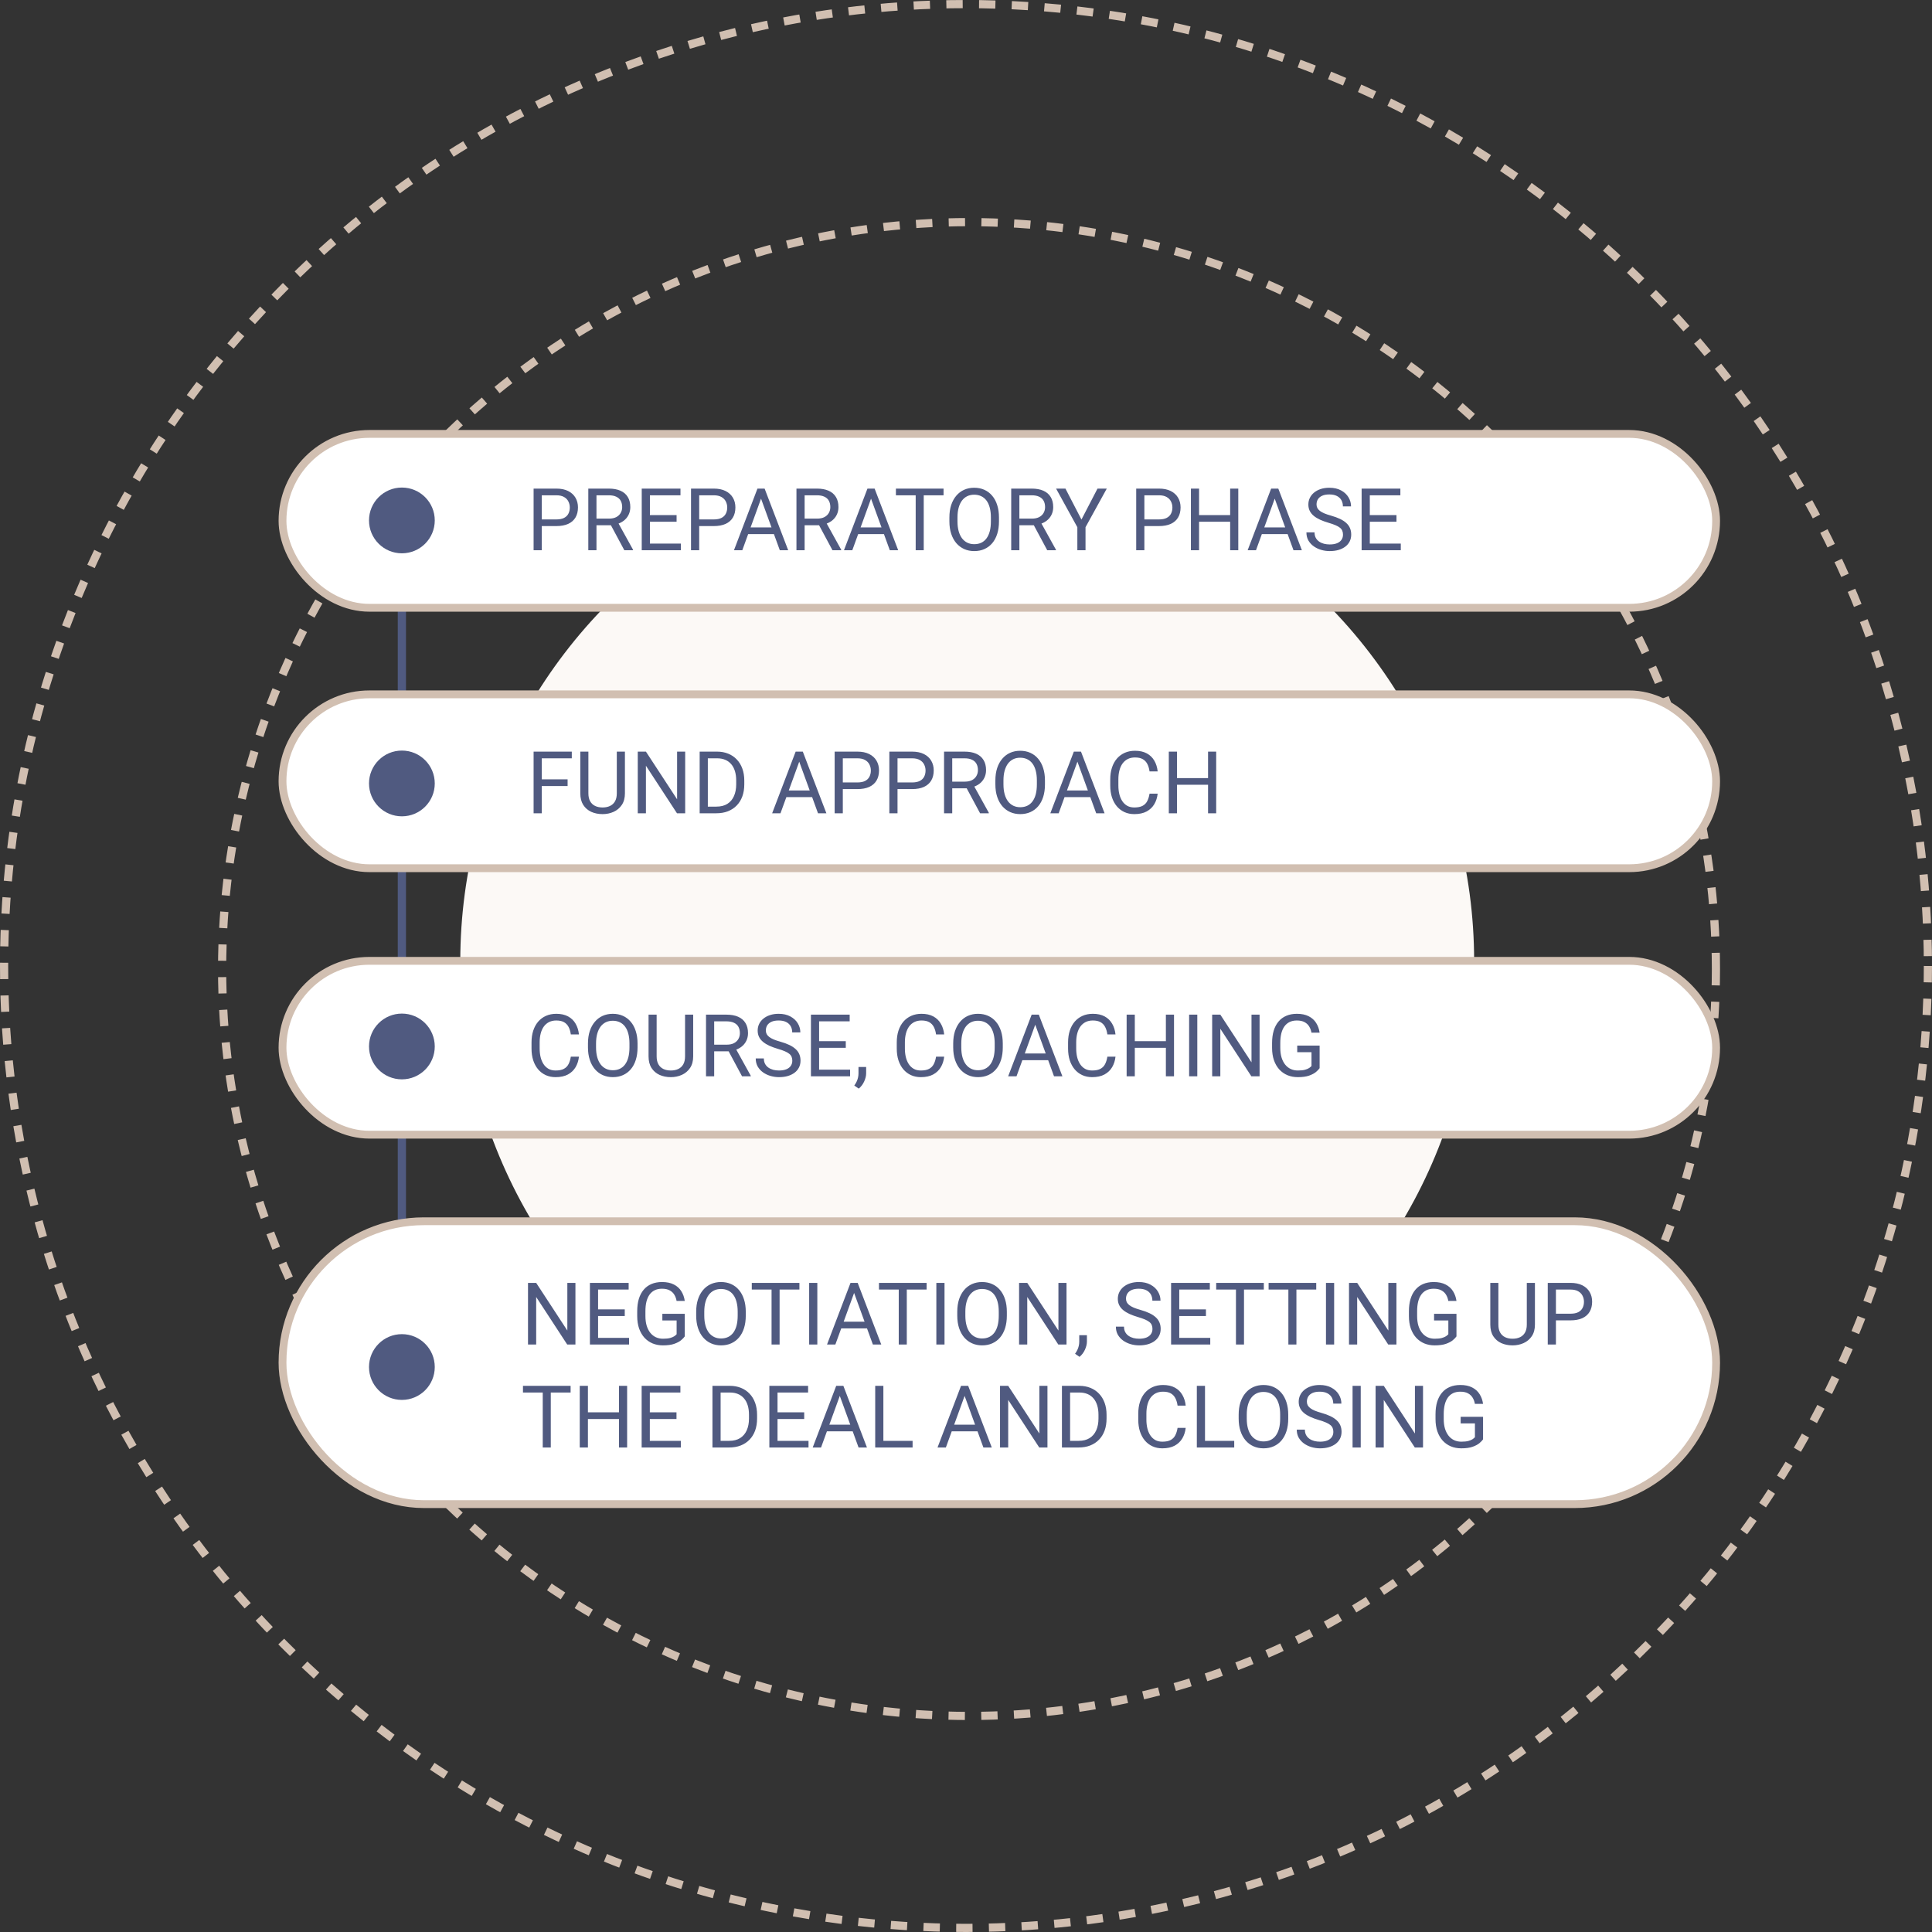 <?xml version="1.0" encoding="UTF-8"?>
<svg xmlns="http://www.w3.org/2000/svg" width="319" height="319" viewBox="0 0 319 319" fill="none">
  <rect x="0" y="0" width="319" height="319" fill="#333333" stroke="none"/>
  <circle cx="159.7" cy="158.7" r="83.7" fill="#FCF9F6"></circle>
  <circle cx="160" cy="160" r="123.325" stroke="#D1BFB1" stroke-width="1.35" stroke-dasharray="2.7 2.7"></circle>
  <circle cx="159.5" cy="159.5" r="158.825" stroke="#D1BFB1" stroke-width="1.35" stroke-dasharray="2.7 2.7"></circle>
  <path d="M66.357 78.465L66.357 233.858" stroke="#505A80" stroke-width="1.357"></path>
  <rect x="46.646" y="71.646" width="236.708" height="28.708" rx="14.354" fill="white" stroke="#D1BFB1" stroke-width="1.292"></rect>
  <path d="M91.859 86.862H89.139V85.764H91.859C92.385 85.764 92.812 85.68 93.138 85.512C93.465 85.344 93.702 85.112 93.851 84.813C94.005 84.515 94.082 84.175 94.082 83.793C94.082 83.443 94.005 83.114 93.851 82.807C93.702 82.499 93.465 82.252 93.138 82.066C92.812 81.875 92.385 81.779 91.859 81.779H89.454V90.853H88.105V80.674H91.859C92.628 80.674 93.278 80.807 93.809 81.073C94.341 81.339 94.744 81.707 95.019 82.177C95.294 82.644 95.431 83.177 95.431 83.778C95.431 84.431 95.294 84.988 95.019 85.449C94.744 85.911 94.341 86.263 93.809 86.505C93.278 86.743 92.628 86.862 91.859 86.862ZM97.137 80.674H100.507C101.271 80.674 101.917 80.791 102.443 81.024C102.975 81.257 103.378 81.602 103.653 82.059C103.933 82.511 104.072 83.068 104.072 83.73C104.072 84.196 103.977 84.622 103.786 85.009C103.599 85.391 103.329 85.717 102.975 85.988C102.625 86.253 102.206 86.451 101.716 86.582L101.339 86.729H98.172L98.158 85.631H100.549C101.034 85.631 101.437 85.547 101.758 85.379C102.08 85.207 102.322 84.976 102.485 84.687C102.649 84.398 102.73 84.079 102.73 83.73C102.73 83.338 102.653 82.996 102.499 82.702C102.346 82.408 102.103 82.182 101.772 82.024C101.446 81.861 101.024 81.779 100.507 81.779H98.486V90.853H97.137V80.674ZM103.087 90.853L100.612 86.239L102.017 86.232L104.527 90.77V90.853H103.087ZM112.427 89.756V90.853H107.037V89.756H112.427ZM107.309 80.674V90.853H105.96V80.674H107.309ZM111.714 85.051V86.148H107.037V85.051H111.714ZM112.357 80.674V81.779H107.037V80.674H112.357ZM117.852 86.862H115.132V85.764H117.852C118.379 85.764 118.805 85.68 119.131 85.512C119.458 85.344 119.695 85.112 119.844 84.813C119.998 84.515 120.075 84.175 120.075 83.793C120.075 83.443 119.998 83.114 119.844 82.807C119.695 82.499 119.458 82.252 119.131 82.066C118.805 81.875 118.379 81.779 117.852 81.779H115.447V90.853H114.098V80.674H117.852C118.621 80.674 119.271 80.807 119.802 81.073C120.334 81.339 120.737 81.707 121.012 82.177C121.287 82.644 121.424 83.177 121.424 83.778C121.424 84.431 121.287 84.988 121.012 85.449C120.737 85.911 120.334 86.263 119.802 86.505C119.271 86.743 118.621 86.862 117.852 86.862ZM125.934 81.576L122.564 90.853H121.187L125.067 80.674H125.955L125.934 81.576ZM128.758 90.853L125.381 81.576L125.36 80.674H126.248L130.142 90.853H128.758ZM128.583 87.085V88.19H122.865V87.085H128.583ZM131.506 80.674H134.875C135.64 80.674 136.285 80.791 136.812 81.024C137.343 81.257 137.746 81.602 138.021 82.059C138.301 82.511 138.441 83.068 138.441 83.73C138.441 84.196 138.345 84.622 138.154 85.009C137.968 85.391 137.697 85.717 137.343 85.988C136.994 86.253 136.574 86.451 136.085 86.582L135.707 86.729H132.54L132.526 85.631H134.917C135.402 85.631 135.805 85.547 136.127 85.379C136.448 85.207 136.691 84.976 136.854 84.687C137.017 84.398 137.099 84.079 137.099 83.73C137.099 83.338 137.022 82.996 136.868 82.702C136.714 82.408 136.472 82.182 136.141 82.024C135.814 81.861 135.393 81.779 134.875 81.779H132.855V90.853H131.506V80.674ZM137.455 90.853L134.98 86.239L136.385 86.232L138.895 90.77V90.853H137.455ZM144.097 81.576L140.727 90.853H139.35L143.23 80.674H144.118L144.097 81.576ZM146.921 90.853L143.544 81.576L143.523 80.674H144.411L148.305 90.853H146.921ZM146.746 87.085V88.19H141.028V87.085H146.746ZM152.521 80.674V90.853H151.193V80.674H152.521ZM155.793 80.674V81.779H147.928V80.674H155.793ZM164.944 85.442V86.086C164.944 86.85 164.849 87.535 164.658 88.141C164.467 88.747 164.192 89.262 163.833 89.686C163.474 90.11 163.043 90.434 162.539 90.658C162.041 90.882 161.481 90.993 160.861 90.993C160.26 90.993 159.708 90.882 159.205 90.658C158.706 90.434 158.272 90.11 157.904 89.686C157.541 89.262 157.259 88.747 157.058 88.141C156.858 87.535 156.758 86.85 156.758 86.086V85.442C156.758 84.678 156.855 83.995 157.051 83.394C157.252 82.788 157.534 82.273 157.897 81.849C158.261 81.42 158.692 81.094 159.191 80.87C159.694 80.646 160.246 80.535 160.847 80.535C161.467 80.535 162.027 80.646 162.525 80.87C163.029 81.094 163.46 81.42 163.819 81.849C164.182 82.273 164.46 82.788 164.651 83.394C164.846 83.995 164.944 84.678 164.944 85.442ZM163.609 86.086V85.428C163.609 84.823 163.546 84.287 163.42 83.82C163.299 83.354 163.12 82.963 162.882 82.646C162.644 82.329 162.353 82.089 162.008 81.926C161.668 81.763 161.281 81.681 160.847 81.681C160.428 81.681 160.048 81.763 159.708 81.926C159.372 82.089 159.083 82.329 158.841 82.646C158.603 82.963 158.419 83.354 158.289 83.82C158.158 84.287 158.093 84.823 158.093 85.428V86.086C158.093 86.696 158.158 87.237 158.289 87.707C158.419 88.174 158.606 88.567 158.848 88.889C159.095 89.206 159.386 89.446 159.722 89.609C160.062 89.772 160.442 89.854 160.861 89.854C161.3 89.854 161.689 89.772 162.029 89.609C162.369 89.446 162.656 89.206 162.889 88.889C163.127 88.567 163.306 88.174 163.427 87.707C163.548 87.237 163.609 86.696 163.609 86.086ZM166.965 80.674H170.334C171.099 80.674 171.744 80.791 172.271 81.024C172.802 81.257 173.205 81.602 173.48 82.059C173.76 82.511 173.9 83.068 173.9 83.73C173.9 84.196 173.804 84.622 173.613 85.009C173.427 85.391 173.157 85.717 172.802 85.988C172.453 86.253 172.033 86.451 171.544 86.582L171.166 86.729H167.999L167.985 85.631H170.376C170.861 85.631 171.264 85.547 171.586 85.379C171.907 85.207 172.15 84.976 172.313 84.687C172.476 84.398 172.558 84.079 172.558 83.73C172.558 83.338 172.481 82.996 172.327 82.702C172.173 82.408 171.931 82.182 171.6 82.024C171.274 81.861 170.852 81.779 170.334 81.779H168.314V90.853H166.965V80.674ZM172.914 90.853L170.439 86.239L171.845 86.232L174.354 90.77V90.853H172.914ZM175.92 80.674L178.563 85.785L181.213 80.674H182.744L179.234 87.05V90.853H177.885V87.05L174.375 80.674H175.92ZM191.357 86.862H188.637V85.764H191.357C191.883 85.764 192.31 85.68 192.636 85.512C192.962 85.344 193.2 85.112 193.349 84.813C193.503 84.515 193.58 84.175 193.58 83.793C193.58 83.443 193.503 83.114 193.349 82.807C193.2 82.499 192.962 82.252 192.636 82.066C192.31 81.875 191.883 81.779 191.357 81.779H188.952V90.853H187.603V80.674H191.357C192.126 80.674 192.776 80.807 193.307 81.073C193.839 81.339 194.242 81.707 194.517 82.177C194.792 82.644 194.929 83.177 194.929 83.778C194.929 84.431 194.792 84.988 194.517 85.449C194.242 85.911 193.839 86.263 193.307 86.505C192.776 86.743 192.126 86.862 191.357 86.862ZM203.284 85.051V86.148H197.775V85.051H203.284ZM197.984 80.674V90.853H196.635V80.674H197.984ZM204.458 80.674V90.853H203.116V80.674H204.458ZM210.75 81.576L207.38 90.853H206.003L209.883 80.674H210.771L210.75 81.576ZM213.575 90.853L210.198 81.576L210.177 80.674H211.065L214.959 90.853H213.575ZM213.4 87.085V88.19H207.681V87.085H213.4ZM221.747 88.281C221.747 88.043 221.71 87.833 221.635 87.652C221.565 87.465 221.44 87.297 221.258 87.148C221.081 86.999 220.834 86.857 220.517 86.722C220.205 86.587 219.808 86.449 219.328 86.309C218.825 86.16 218.371 85.995 217.965 85.813C217.56 85.626 217.212 85.414 216.923 85.177C216.634 84.939 216.413 84.666 216.259 84.359C216.105 84.051 216.029 83.699 216.029 83.303C216.029 82.907 216.11 82.541 216.273 82.206C216.436 81.87 216.669 81.579 216.972 81.332C217.28 81.08 217.646 80.884 218.07 80.744C218.494 80.605 218.967 80.535 219.489 80.535C220.253 80.535 220.901 80.681 221.433 80.975C221.969 81.264 222.376 81.644 222.656 82.115C222.936 82.581 223.076 83.079 223.076 83.611H221.733C221.733 83.228 221.652 82.891 221.489 82.597C221.325 82.299 221.078 82.066 220.748 81.898C220.417 81.725 219.997 81.639 219.489 81.639C219.009 81.639 218.613 81.711 218.301 81.856C217.988 82 217.755 82.196 217.602 82.443C217.452 82.69 217.378 82.972 217.378 83.289C217.378 83.504 217.422 83.699 217.511 83.876C217.604 84.049 217.746 84.21 217.937 84.359C218.133 84.508 218.38 84.645 218.678 84.771C218.981 84.897 219.342 85.018 219.762 85.135C220.34 85.298 220.838 85.48 221.258 85.68C221.677 85.88 222.022 86.106 222.293 86.358C222.568 86.605 222.77 86.887 222.901 87.204C223.036 87.516 223.104 87.871 223.104 88.267C223.104 88.682 223.02 89.057 222.852 89.392C222.684 89.728 222.444 90.015 222.132 90.252C221.82 90.49 221.444 90.674 221.006 90.805C220.573 90.93 220.088 90.993 219.552 90.993C219.081 90.993 218.618 90.928 218.161 90.798C217.709 90.667 217.296 90.471 216.923 90.21C216.555 89.949 216.259 89.628 216.036 89.246C215.816 88.859 215.707 88.411 215.707 87.903H217.049C217.049 88.253 217.117 88.553 217.252 88.805C217.387 89.052 217.571 89.257 217.804 89.42C218.042 89.584 218.31 89.705 218.608 89.784C218.911 89.858 219.226 89.896 219.552 89.896C220.023 89.896 220.421 89.831 220.748 89.7C221.074 89.57 221.321 89.383 221.489 89.141C221.661 88.898 221.747 88.612 221.747 88.281ZM231.29 89.756V90.853H225.9V89.756H231.29ZM226.173 80.674V90.853H224.823V80.674H226.173ZM230.577 85.051V86.148H225.9V85.051H230.577ZM231.22 80.674V81.779H225.9V80.674H231.22Z" fill="#505A80"></path>
  <g clip-path="url(#clip0_222_3963)">
    <circle cx="66.357" cy="85.93" r="5.429" fill="#505A80"></circle>
  </g>
  <rect x="46.646" y="114.646" width="236.708" height="28.708" rx="14.354" fill="white" stroke="#D1BFB1" stroke-width="1.292"></rect>
  <path d="M89.454 124.103V134.282H88.105V124.103H89.454ZM93.719 128.682V129.787H89.16V128.682H93.719ZM94.411 124.103V125.208H89.16V124.103H94.411ZM101.842 124.103H103.184V130.989C103.184 131.754 103.014 132.39 102.674 132.898C102.334 133.406 101.882 133.788 101.318 134.045C100.759 134.296 100.15 134.422 99.493 134.422C98.803 134.422 98.179 134.296 97.62 134.045C97.065 133.788 96.624 133.406 96.298 132.898C95.977 132.39 95.816 131.754 95.816 130.989V124.103H97.151V130.989C97.151 131.521 97.249 131.959 97.445 132.304C97.641 132.649 97.913 132.905 98.263 133.073C98.617 133.241 99.027 133.324 99.493 133.324C99.964 133.324 100.374 133.241 100.724 133.073C101.078 132.905 101.353 132.649 101.549 132.304C101.744 131.959 101.842 131.521 101.842 130.989V124.103ZM113.133 124.103V134.282H111.777L106.652 126.431V134.282H105.303V124.103H106.652L111.798 131.975V124.103H113.133ZM118.278 134.282H116.153L116.167 133.185H118.278C119.005 133.185 119.611 133.033 120.096 132.73C120.581 132.423 120.944 131.994 121.187 131.444C121.434 130.889 121.557 130.241 121.557 129.5V128.878C121.557 128.295 121.487 127.778 121.347 127.326C121.208 126.869 121.003 126.485 120.732 126.173C120.462 125.856 120.131 125.616 119.74 125.452C119.353 125.289 118.908 125.208 118.404 125.208H116.111V124.103H118.404C119.071 124.103 119.679 124.215 120.229 124.439C120.779 124.658 121.252 124.977 121.648 125.396C122.049 125.811 122.357 126.315 122.571 126.907C122.785 127.494 122.893 128.156 122.893 128.892V129.5C122.893 130.237 122.785 130.901 122.571 131.493C122.357 132.08 122.047 132.581 121.641 132.996C121.24 133.411 120.756 133.73 120.187 133.954C119.623 134.173 118.987 134.282 118.278 134.282ZM116.873 124.103V134.282H115.524V124.103H116.873ZM132.24 125.005L128.87 134.282H127.493L131.373 124.103H132.261L132.24 125.005ZM135.064 134.282L131.687 125.005L131.666 124.103H132.554L136.448 134.282H135.064ZM134.889 130.514V131.619H129.171V130.514H134.889ZM141.566 130.29H138.846V129.193H141.566C142.093 129.193 142.519 129.109 142.845 128.941C143.171 128.773 143.409 128.54 143.558 128.242C143.712 127.944 143.789 127.603 143.789 127.221C143.789 126.872 143.712 126.543 143.558 126.235C143.409 125.928 143.171 125.681 142.845 125.494C142.519 125.303 142.093 125.208 141.566 125.208H139.161V134.282H137.812V124.103H141.566C142.335 124.103 142.985 124.236 143.516 124.502C144.048 124.767 144.451 125.135 144.726 125.606C145.001 126.072 145.138 126.606 145.138 127.207C145.138 127.86 145.001 128.417 144.726 128.878C144.451 129.339 144.048 129.691 143.516 129.934C142.985 130.171 142.335 130.29 141.566 130.29ZM150.598 130.29H147.879V129.193H150.598C151.125 129.193 151.552 129.109 151.878 128.941C152.204 128.773 152.442 128.54 152.591 128.242C152.745 127.944 152.822 127.603 152.822 127.221C152.822 126.872 152.745 126.543 152.591 126.235C152.442 125.928 152.204 125.681 151.878 125.494C151.552 125.303 151.125 125.208 150.598 125.208H148.193V134.282H146.844V124.103H150.598C151.367 124.103 152.018 124.236 152.549 124.502C153.08 124.767 153.483 125.135 153.758 125.606C154.033 126.072 154.171 126.606 154.171 127.207C154.171 127.86 154.033 128.417 153.758 128.878C153.483 129.339 153.08 129.691 152.549 129.934C152.018 130.171 151.367 130.29 150.598 130.29ZM155.877 124.103H159.246C160.011 124.103 160.656 124.22 161.183 124.453C161.714 124.686 162.117 125.031 162.392 125.487C162.672 125.939 162.812 126.496 162.812 127.158C162.812 127.624 162.716 128.051 162.525 128.438C162.339 128.82 162.069 129.146 161.714 129.416C161.365 129.682 160.945 129.88 160.456 130.011L160.078 130.157H156.911L156.897 129.06H159.288C159.773 129.06 160.176 128.976 160.498 128.808C160.819 128.636 161.062 128.405 161.225 128.116C161.388 127.827 161.47 127.508 161.47 127.158C161.47 126.767 161.393 126.424 161.239 126.131C161.085 125.837 160.843 125.611 160.512 125.452C160.186 125.289 159.764 125.208 159.246 125.208H157.226V134.282H155.877V124.103ZM161.826 134.282L159.351 129.668L160.757 129.661L163.266 134.198V134.282H161.826ZM172.537 128.871V129.514C172.537 130.279 172.441 130.964 172.25 131.57C172.059 132.176 171.784 132.691 171.425 133.115C171.066 133.539 170.635 133.863 170.132 134.086C169.633 134.31 169.074 134.422 168.454 134.422C167.853 134.422 167.3 134.31 166.797 134.086C166.298 133.863 165.865 133.539 165.497 133.115C165.133 132.691 164.851 132.176 164.651 131.57C164.45 130.964 164.35 130.279 164.35 129.514V128.871C164.35 128.107 164.448 127.424 164.644 126.823C164.844 126.217 165.126 125.702 165.49 125.278C165.853 124.849 166.284 124.523 166.783 124.299C167.286 124.075 167.839 123.963 168.44 123.963C169.06 123.963 169.619 124.075 170.118 124.299C170.621 124.523 171.052 124.849 171.411 125.278C171.775 125.702 172.052 126.217 172.243 126.823C172.439 127.424 172.537 128.107 172.537 128.871ZM171.201 129.514V128.857C171.201 128.251 171.138 127.715 171.013 127.249C170.891 126.783 170.712 126.392 170.474 126.075C170.237 125.758 169.945 125.518 169.6 125.355C169.26 125.191 168.873 125.11 168.44 125.11C168.02 125.11 167.64 125.191 167.3 125.355C166.965 125.518 166.676 125.758 166.433 126.075C166.196 126.392 166.012 126.783 165.881 127.249C165.751 127.715 165.685 128.251 165.685 128.857V129.514C165.685 130.125 165.751 130.665 165.881 131.136C166.012 131.602 166.198 131.996 166.44 132.318C166.687 132.635 166.979 132.875 167.314 133.038C167.654 133.201 168.034 133.282 168.454 133.282C168.892 133.282 169.281 133.201 169.621 133.038C169.962 132.875 170.248 132.635 170.481 132.318C170.719 131.996 170.898 131.602 171.02 131.136C171.141 130.665 171.201 130.125 171.201 129.514ZM178.171 125.005L174.802 134.282H173.424L177.305 124.103H178.192L178.171 125.005ZM180.996 134.282L177.619 125.005L177.598 124.103H178.486L182.38 134.282H180.996ZM180.821 130.514V131.619H175.102V130.514H180.821ZM189.805 131.045H191.147C191.077 131.689 190.893 132.264 190.595 132.772C190.296 133.28 189.875 133.683 189.329 133.982C188.784 134.275 188.104 134.422 187.288 134.422C186.691 134.422 186.148 134.31 185.659 134.086C185.174 133.863 184.757 133.546 184.408 133.136C184.058 132.721 183.788 132.225 183.597 131.647C183.41 131.064 183.317 130.416 183.317 129.703V128.689C183.317 127.976 183.41 127.331 183.597 126.753C183.788 126.17 184.06 125.671 184.415 125.257C184.773 124.842 185.205 124.523 185.708 124.299C186.211 124.075 186.778 123.963 187.407 123.963C188.176 123.963 188.826 124.108 189.357 124.397C189.889 124.686 190.301 125.087 190.595 125.599C190.893 126.107 191.077 126.697 191.147 127.368H189.805C189.739 126.893 189.618 126.485 189.441 126.145C189.264 125.8 189.012 125.534 188.686 125.348C188.36 125.161 187.933 125.068 187.407 125.068C186.955 125.068 186.556 125.154 186.211 125.327C185.871 125.499 185.584 125.744 185.351 126.061C185.123 126.378 184.951 126.757 184.834 127.2C184.718 127.643 184.659 128.135 184.659 128.675V129.703C184.659 130.202 184.711 130.67 184.813 131.108C184.92 131.546 185.081 131.931 185.295 132.262C185.51 132.593 185.783 132.854 186.113 133.045C186.444 133.231 186.836 133.324 187.288 133.324C187.861 133.324 188.318 133.234 188.658 133.052C188.998 132.87 189.255 132.609 189.427 132.269C189.604 131.929 189.73 131.521 189.805 131.045ZM199.634 128.48V129.577H194.125V128.48H199.634ZM194.335 124.103V134.282H192.986V124.103H194.335ZM200.809 124.103V134.282H199.466V124.103H200.809Z" fill="#505A80"></path>
  <g clip-path="url(#clip1_222_3963)">
    <circle cx="66.357" cy="129.358" r="5.429" fill="#505A80"></circle>
  </g>
  <rect x="46.646" y="158.646" width="236.708" height="28.708" rx="14.354" fill="white" stroke="#D1BFB1" stroke-width="1.292"></rect>
  <path d="M94.25 174.475H95.592C95.522 175.118 95.338 175.694 95.04 176.202C94.742 176.71 94.32 177.113 93.774 177.411C93.229 177.705 92.549 177.852 91.733 177.852C91.136 177.852 90.593 177.74 90.104 177.516C89.619 177.292 89.202 176.976 88.853 176.565C88.503 176.151 88.233 175.654 88.042 175.076C87.855 174.494 87.762 173.846 87.762 173.133V172.119C87.762 171.406 87.855 170.76 88.042 170.182C88.233 169.6 88.505 169.101 88.86 168.686C89.219 168.272 89.65 167.952 90.153 167.729C90.656 167.505 91.223 167.393 91.852 167.393C92.621 167.393 93.271 167.537 93.802 167.826C94.334 168.115 94.746 168.516 95.04 169.029C95.338 169.537 95.522 170.127 95.592 170.798H94.25C94.185 170.322 94.063 169.914 93.886 169.574C93.709 169.229 93.457 168.964 93.131 168.777C92.805 168.591 92.379 168.498 91.852 168.498C91.4 168.498 91.001 168.584 90.656 168.756C90.316 168.929 90.029 169.173 89.796 169.49C89.568 169.807 89.396 170.187 89.279 170.63C89.163 171.073 89.104 171.564 89.104 172.105V173.133C89.104 173.631 89.156 174.1 89.258 174.538C89.365 174.976 89.526 175.361 89.74 175.691C89.955 176.022 90.228 176.283 90.558 176.474C90.889 176.661 91.281 176.754 91.733 176.754C92.306 176.754 92.763 176.663 93.103 176.481C93.444 176.3 93.7 176.039 93.872 175.698C94.049 175.358 94.175 174.95 94.25 174.475ZM105.268 172.301V172.944C105.268 173.708 105.172 174.393 104.981 174.999C104.79 175.605 104.515 176.12 104.156 176.544C103.797 176.969 103.366 177.292 102.863 177.516C102.364 177.74 101.805 177.852 101.185 177.852C100.584 177.852 100.031 177.74 99.528 177.516C99.029 177.292 98.596 176.969 98.228 176.544C97.864 176.12 97.582 175.605 97.382 174.999C97.181 174.393 97.081 173.708 97.081 172.944V172.301C97.081 171.536 97.179 170.854 97.375 170.252C97.575 169.646 97.857 169.131 98.221 168.707C98.584 168.279 99.015 167.952 99.514 167.729C100.018 167.505 100.57 167.393 101.171 167.393C101.791 167.393 102.35 167.505 102.849 167.729C103.352 167.952 103.783 168.279 104.142 168.707C104.506 169.131 104.783 169.646 104.974 170.252C105.17 170.854 105.268 171.536 105.268 172.301ZM103.933 172.944V172.287C103.933 171.681 103.87 171.145 103.744 170.679C103.623 170.213 103.443 169.821 103.205 169.504C102.968 169.187 102.676 168.947 102.332 168.784C101.991 168.621 101.604 168.54 101.171 168.54C100.752 168.54 100.372 168.621 100.031 168.784C99.696 168.947 99.407 169.187 99.165 169.504C98.927 169.821 98.743 170.213 98.612 170.679C98.482 171.145 98.416 171.681 98.416 172.287V172.944C98.416 173.555 98.482 174.095 98.612 174.566C98.743 175.032 98.929 175.426 99.172 175.747C99.419 176.064 99.71 176.304 100.045 176.467C100.386 176.631 100.766 176.712 101.185 176.712C101.623 176.712 102.012 176.631 102.353 176.467C102.693 176.304 102.979 176.064 103.212 175.747C103.45 175.426 103.63 175.032 103.751 174.566C103.872 174.095 103.933 173.555 103.933 172.944ZM113.112 167.533H114.454V174.419C114.454 175.183 114.284 175.82 113.944 176.328C113.604 176.836 113.152 177.218 112.588 177.474C112.028 177.726 111.42 177.852 110.763 177.852C110.073 177.852 109.449 177.726 108.889 177.474C108.335 177.218 107.894 176.836 107.568 176.328C107.246 175.82 107.086 175.183 107.086 174.419V167.533H108.421V174.419C108.421 174.95 108.519 175.389 108.714 175.733C108.91 176.078 109.183 176.335 109.532 176.502C109.887 176.67 110.297 176.754 110.763 176.754C111.234 176.754 111.644 176.67 111.993 176.502C112.348 176.335 112.623 176.078 112.818 175.733C113.014 175.389 113.112 174.95 113.112 174.419V167.533ZM116.573 167.533H119.942C120.707 167.533 121.352 167.649 121.879 167.882C122.41 168.115 122.813 168.46 123.088 168.917C123.368 169.369 123.508 169.926 123.508 170.588C123.508 171.054 123.412 171.48 123.221 171.867C123.035 172.25 122.764 172.576 122.41 172.846C122.061 173.112 121.641 173.31 121.152 173.44L120.774 173.587H117.607L117.593 172.49H119.984C120.469 172.49 120.872 172.406 121.194 172.238C121.515 172.065 121.758 171.835 121.921 171.546C122.084 171.257 122.165 170.937 122.165 170.588C122.165 170.196 122.089 169.854 121.935 169.56C121.781 169.267 121.539 169.041 121.208 168.882C120.881 168.719 120.46 168.637 119.942 168.637H117.922V177.712H116.573V167.533ZM122.522 177.712L120.047 173.098L121.452 173.091L123.962 177.628V177.712H122.522ZM130.82 175.139C130.82 174.901 130.783 174.692 130.709 174.51C130.639 174.324 130.513 174.156 130.331 174.007C130.154 173.857 129.907 173.715 129.59 173.58C129.278 173.445 128.882 173.307 128.402 173.168C127.898 173.019 127.444 172.853 127.038 172.671C126.633 172.485 126.286 172.273 125.997 172.035C125.708 171.797 125.486 171.525 125.332 171.217C125.179 170.91 125.102 170.558 125.102 170.161C125.102 169.765 125.183 169.399 125.346 169.064C125.51 168.728 125.743 168.437 126.046 168.19C126.353 167.938 126.719 167.743 127.143 167.603C127.567 167.463 128.04 167.393 128.562 167.393C129.327 167.393 129.975 167.54 130.506 167.833C131.042 168.122 131.45 168.502 131.729 168.973C132.009 169.439 132.149 169.938 132.149 170.469H130.806C130.806 170.087 130.725 169.749 130.562 169.455C130.399 169.157 130.152 168.924 129.821 168.756C129.49 168.584 129.07 168.498 128.562 168.498C128.082 168.498 127.686 168.57 127.374 168.714C127.062 168.859 126.829 169.055 126.675 169.302C126.526 169.549 126.451 169.831 126.451 170.147C126.451 170.362 126.495 170.558 126.584 170.735C126.677 170.907 126.819 171.068 127.01 171.217C127.206 171.366 127.453 171.504 127.751 171.63C128.054 171.755 128.416 171.877 128.835 171.993C129.413 172.156 129.912 172.338 130.331 172.538C130.751 172.739 131.095 172.965 131.366 173.217C131.641 173.464 131.844 173.746 131.974 174.063C132.109 174.375 132.177 174.729 132.177 175.125C132.177 175.54 132.093 175.915 131.925 176.251C131.757 176.586 131.517 176.873 131.205 177.111C130.893 177.348 130.518 177.532 130.079 177.663C129.646 177.789 129.161 177.852 128.625 177.852C128.155 177.852 127.691 177.786 127.234 177.656C126.782 177.525 126.369 177.33 125.997 177.069C125.628 176.808 125.332 176.486 125.109 176.104C124.89 175.717 124.78 175.27 124.78 174.762H126.122C126.122 175.111 126.19 175.412 126.325 175.664C126.46 175.911 126.644 176.116 126.877 176.279C127.115 176.442 127.383 176.563 127.681 176.642C127.984 176.717 128.299 176.754 128.625 176.754C129.096 176.754 129.494 176.689 129.821 176.558C130.147 176.428 130.394 176.241 130.562 175.999C130.734 175.757 130.82 175.47 130.82 175.139ZM140.363 176.614V177.712H134.973V176.614H140.363ZM135.246 167.533V177.712H133.897V167.533H135.246ZM139.65 171.909V173.007H134.973V171.909H139.65ZM140.293 167.533V168.637H134.973V167.533H140.293ZM143.013 176.174V177.216C143.013 177.64 142.906 178.087 142.691 178.558C142.477 179.033 142.176 179.429 141.79 179.746L141.056 179.236C141.205 179.031 141.33 178.821 141.433 178.607C141.536 178.397 141.612 178.178 141.664 177.95C141.72 177.726 141.748 177.488 141.748 177.237V176.174H143.013ZM154.555 174.475H155.898C155.828 175.118 155.644 175.694 155.345 176.202C155.047 176.71 154.625 177.113 154.08 177.411C153.535 177.705 152.854 177.852 152.039 177.852C151.442 177.852 150.899 177.74 150.41 177.516C149.925 177.292 149.508 176.976 149.158 176.565C148.809 176.151 148.538 175.654 148.347 175.076C148.161 174.494 148.068 173.846 148.068 173.133V172.119C148.068 171.406 148.161 170.76 148.347 170.182C148.538 169.6 148.811 169.101 149.165 168.686C149.524 168.272 149.955 167.952 150.459 167.729C150.962 167.505 151.528 167.393 152.157 167.393C152.926 167.393 153.577 167.537 154.108 167.826C154.639 168.115 155.052 168.516 155.345 169.029C155.644 169.537 155.828 170.127 155.898 170.798H154.555C154.49 170.322 154.369 169.914 154.192 169.574C154.015 169.229 153.763 168.964 153.437 168.777C153.111 168.591 152.684 168.498 152.157 168.498C151.705 168.498 151.307 168.584 150.962 168.756C150.622 168.929 150.335 169.173 150.102 169.49C149.874 169.807 149.701 170.187 149.585 170.63C149.468 171.073 149.41 171.564 149.41 172.105V173.133C149.41 173.631 149.461 174.1 149.564 174.538C149.671 174.976 149.832 175.361 150.046 175.691C150.261 176.022 150.533 176.283 150.864 176.474C151.195 176.661 151.586 176.754 152.039 176.754C152.612 176.754 153.069 176.663 153.409 176.481C153.749 176.3 154.005 176.039 154.178 175.698C154.355 175.358 154.481 174.95 154.555 174.475ZM165.573 172.301V172.944C165.573 173.708 165.478 174.393 165.287 174.999C165.096 175.605 164.821 176.12 164.462 176.544C164.103 176.969 163.672 177.292 163.168 177.516C162.67 177.74 162.11 177.852 161.491 177.852C160.889 177.852 160.337 177.74 159.834 177.516C159.335 177.292 158.902 176.969 158.533 176.544C158.17 176.12 157.888 175.605 157.687 174.999C157.487 174.393 157.387 173.708 157.387 172.944V172.301C157.387 171.536 157.485 170.854 157.68 170.252C157.881 169.646 158.163 169.131 158.526 168.707C158.89 168.279 159.321 167.952 159.82 167.729C160.323 167.505 160.875 167.393 161.477 167.393C162.097 167.393 162.656 167.505 163.155 167.729C163.658 167.952 164.089 168.279 164.448 168.707C164.811 169.131 165.089 169.646 165.28 170.252C165.476 170.854 165.573 171.536 165.573 172.301ZM164.238 172.944V172.287C164.238 171.681 164.175 171.145 164.049 170.679C163.928 170.213 163.749 169.821 163.511 169.504C163.273 169.187 162.982 168.947 162.637 168.784C162.297 168.621 161.91 168.54 161.477 168.54C161.057 168.54 160.677 168.621 160.337 168.784C160.002 168.947 159.713 169.187 159.47 169.504C159.232 169.821 159.048 170.213 158.918 170.679C158.787 171.145 158.722 171.681 158.722 172.287V172.944C158.722 173.555 158.787 174.095 158.918 174.566C159.048 175.032 159.235 175.426 159.477 175.747C159.724 176.064 160.015 176.304 160.351 176.467C160.691 176.631 161.071 176.712 161.491 176.712C161.929 176.712 162.318 176.631 162.658 176.467C162.998 176.304 163.285 176.064 163.518 175.747C163.756 175.426 163.935 175.032 164.056 174.566C164.178 174.095 164.238 173.555 164.238 172.944ZM171.208 168.435L167.839 177.712H166.461L170.341 167.533H171.229L171.208 168.435ZM174.033 177.712L170.656 168.435L170.635 167.533H171.523L175.417 177.712H174.033ZM173.858 173.944V175.048H168.139V173.944H173.858ZM182.842 174.475H184.184C184.114 175.118 183.93 175.694 183.632 176.202C183.333 176.71 182.911 177.113 182.366 177.411C181.821 177.705 181.14 177.852 180.325 177.852C179.728 177.852 179.185 177.74 178.696 177.516C178.211 177.292 177.794 176.976 177.444 176.565C177.095 176.151 176.825 175.654 176.633 175.076C176.447 174.494 176.354 173.846 176.354 173.133V172.119C176.354 171.406 176.447 170.76 176.633 170.182C176.825 169.6 177.097 169.101 177.451 168.686C177.81 168.272 178.241 167.952 178.745 167.729C179.248 167.505 179.814 167.393 180.444 167.393C181.213 167.393 181.863 167.537 182.394 167.826C182.925 168.115 183.338 168.516 183.632 169.029C183.93 169.537 184.114 170.127 184.184 170.798H182.842C182.776 170.322 182.655 169.914 182.478 169.574C182.301 169.229 182.049 168.964 181.723 168.777C181.397 168.591 180.97 168.498 180.444 168.498C179.992 168.498 179.593 168.584 179.248 168.756C178.908 168.929 178.621 169.173 178.388 169.49C178.16 169.807 177.987 170.187 177.871 170.63C177.754 171.073 177.696 171.564 177.696 172.105V173.133C177.696 173.631 177.747 174.1 177.85 174.538C177.957 174.976 178.118 175.361 178.332 175.691C178.547 176.022 178.819 176.283 179.15 176.474C179.481 176.661 179.873 176.754 180.325 176.754C180.898 176.754 181.355 176.663 181.695 176.481C182.035 176.3 182.292 176.039 182.464 175.698C182.641 175.358 182.767 174.95 182.842 174.475ZM192.671 171.909V173.007H187.162V171.909H192.671ZM187.372 167.533V177.712H186.023V167.533H187.372ZM193.846 167.533V177.712H192.503V167.533H193.846ZM197.691 167.533V177.712H196.341V167.533H197.691ZM207.975 167.533V177.712H206.618L201.494 169.861V177.712H200.145V167.533H201.494L206.639 175.405V167.533H207.975ZM217.888 172.643V176.37C217.762 176.556 217.562 176.766 217.287 176.999C217.012 177.227 216.632 177.428 216.147 177.6C215.667 177.768 215.047 177.852 214.288 177.852C213.668 177.852 213.097 177.745 212.575 177.53C212.058 177.311 211.608 176.994 211.226 176.579C210.848 176.16 210.554 175.652 210.345 175.055C210.14 174.454 210.037 173.774 210.037 173.014V172.224C210.037 171.464 210.126 170.786 210.303 170.189C210.485 169.593 210.75 169.087 211.1 168.672C211.449 168.253 211.878 167.936 212.386 167.722C212.894 167.503 213.477 167.393 214.134 167.393C214.912 167.393 215.562 167.528 216.084 167.798C216.611 168.064 217.021 168.432 217.315 168.903C217.613 169.374 217.804 169.91 217.888 170.511H216.539C216.478 170.143 216.357 169.807 216.175 169.504C215.998 169.201 215.744 168.959 215.413 168.777C215.082 168.591 214.656 168.498 214.134 168.498C213.663 168.498 213.255 168.584 212.91 168.756C212.566 168.929 212.281 169.176 212.058 169.497C211.834 169.819 211.666 170.208 211.554 170.665C211.447 171.122 211.393 171.637 211.393 172.21V173.014C211.393 173.601 211.461 174.125 211.596 174.587C211.736 175.048 211.934 175.442 212.19 175.768C212.447 176.09 212.752 176.335 213.106 176.502C213.465 176.67 213.861 176.754 214.295 176.754C214.775 176.754 215.164 176.715 215.462 176.635C215.761 176.551 215.994 176.454 216.161 176.342C216.329 176.225 216.457 176.116 216.546 176.013V173.734H214.19V172.643H217.888Z" fill="#505A80"></path>
  <g clip-path="url(#clip2_222_3963)">
    <circle cx="66.357" cy="172.787" r="5.429" fill="#505A80"></circle>
  </g>
  <rect x="46.646" y="201.646" width="236.708" height="46.708" rx="23.354" fill="white" stroke="#D1BFB1" stroke-width="1.292"></rect>
  <circle cx="66.357" cy="225.715" r="5.429" fill="#505A80"></circle>
  <path d="M95.012 211.821V222H93.655L88.531 214.149V222H87.181V211.821H88.531L93.676 219.693V211.821H95.012ZM103.869 220.902V222H98.479V220.902H103.869ZM98.752 211.821V222H97.403V211.821H98.752ZM103.156 216.197V217.295H98.479V216.197H103.156ZM103.799 211.821V212.925H98.479V211.821H103.799ZM113.063 216.931V220.658C112.937 220.844 112.736 221.054 112.461 221.287C112.186 221.515 111.807 221.716 111.322 221.888C110.842 222.056 110.222 222.14 109.462 222.14C108.842 222.14 108.271 222.033 107.749 221.818C107.232 221.599 106.782 221.282 106.4 220.867C106.023 220.448 105.729 219.94 105.519 219.343C105.314 218.742 105.212 218.062 105.212 217.302V216.512C105.212 215.752 105.3 215.074 105.477 214.478C105.659 213.881 105.925 213.375 106.274 212.96C106.624 212.541 107.053 212.224 107.561 212.01C108.069 211.791 108.651 211.681 109.308 211.681C110.087 211.681 110.737 211.816 111.259 212.087C111.786 212.352 112.196 212.72 112.489 213.191C112.788 213.662 112.979 214.198 113.063 214.799H111.713C111.653 214.431 111.532 214.095 111.35 213.792C111.173 213.489 110.919 213.247 110.588 213.065C110.257 212.879 109.83 212.786 109.308 212.786C108.838 212.786 108.43 212.872 108.085 213.044C107.74 213.217 107.456 213.464 107.232 213.785C107.008 214.107 106.841 214.496 106.729 214.953C106.622 215.41 106.568 215.925 106.568 216.498V217.302C106.568 217.889 106.636 218.414 106.771 218.875C106.911 219.336 107.109 219.73 107.365 220.056C107.621 220.378 107.927 220.623 108.281 220.791C108.64 220.958 109.036 221.042 109.469 221.042C109.949 221.042 110.338 221.003 110.637 220.923C110.935 220.839 111.168 220.742 111.336 220.63C111.504 220.513 111.632 220.404 111.72 220.301V218.022H109.364V216.931H113.063ZM123.137 216.589V217.232C123.137 217.996 123.041 218.682 122.85 219.287C122.659 219.893 122.384 220.408 122.025 220.832C121.666 221.257 121.235 221.581 120.732 221.804C120.233 222.028 119.674 222.14 119.054 222.14C118.453 222.14 117.901 222.028 117.397 221.804C116.899 221.581 116.465 221.257 116.097 220.832C115.733 220.408 115.451 219.893 115.251 219.287C115.051 218.682 114.95 217.996 114.95 217.232V216.589C114.95 215.824 115.048 215.142 115.244 214.54C115.444 213.935 115.726 213.42 116.09 212.995C116.453 212.567 116.885 212.24 117.383 212.017C117.887 211.793 118.439 211.681 119.04 211.681C119.66 211.681 120.219 211.793 120.718 212.017C121.221 212.24 121.652 212.567 122.011 212.995C122.375 213.42 122.652 213.935 122.843 214.54C123.039 215.142 123.137 215.824 123.137 216.589ZM121.802 217.232V216.575C121.802 215.969 121.739 215.433 121.613 214.967C121.492 214.501 121.312 214.109 121.075 213.792C120.837 213.475 120.546 213.235 120.201 213.072C119.86 212.909 119.474 212.828 119.04 212.828C118.621 212.828 118.241 212.909 117.901 213.072C117.565 213.235 117.276 213.475 117.034 213.792C116.796 214.109 116.612 214.501 116.481 214.967C116.351 215.433 116.286 215.969 116.286 216.575V217.232C116.286 217.843 116.351 218.383 116.481 218.854C116.612 219.32 116.798 219.714 117.041 220.035C117.288 220.352 117.579 220.592 117.915 220.756C118.255 220.919 118.635 221 119.054 221C119.492 221 119.881 220.919 120.222 220.756C120.562 220.592 120.849 220.352 121.082 220.035C121.319 219.714 121.499 219.32 121.62 218.854C121.741 218.383 121.802 217.843 121.802 217.232ZM128.723 211.821V222H127.395V211.821H128.723ZM131.995 211.821V212.925H124.13V211.821H131.995ZM134.952 211.821V222H133.603V211.821H134.952ZM141.3 212.723L137.93 222H136.553L140.433 211.821H141.321L141.3 212.723ZM144.124 222L140.748 212.723L140.727 211.821H141.615L145.509 222H144.124ZM143.95 218.232V219.336H138.231V218.232H143.95ZM149.724 211.821V222H148.396V211.821H149.724ZM152.996 211.821V212.925H145.131V211.821H152.996ZM155.953 211.821V222H154.604V211.821H155.953ZM166.244 216.589V217.232C166.244 217.996 166.149 218.682 165.958 219.287C165.767 219.893 165.492 220.408 165.133 220.832C164.774 221.257 164.343 221.581 163.839 221.804C163.341 222.028 162.781 222.14 162.161 222.14C161.56 222.14 161.008 222.028 160.505 221.804C160.006 221.581 159.572 221.257 159.204 220.832C158.841 220.408 158.559 219.893 158.358 219.287C158.158 218.682 158.058 217.996 158.058 217.232V216.589C158.058 215.824 158.156 215.142 158.351 214.54C158.552 213.935 158.834 213.42 159.197 212.995C159.561 212.567 159.992 212.24 160.491 212.017C160.994 211.793 161.546 211.681 162.148 211.681C162.767 211.681 163.327 211.793 163.825 212.017C164.329 212.24 164.76 212.567 165.119 212.995C165.482 213.42 165.76 213.935 165.951 214.54C166.146 215.142 166.244 215.824 166.244 216.589ZM164.909 217.232V216.575C164.909 215.969 164.846 215.433 164.72 214.967C164.599 214.501 164.42 214.109 164.182 213.792C163.944 213.475 163.653 213.235 163.308 213.072C162.968 212.909 162.581 212.828 162.148 212.828C161.728 212.828 161.348 212.909 161.008 213.072C160.672 213.235 160.383 213.475 160.141 213.792C159.903 214.109 159.719 214.501 159.589 214.967C159.458 215.433 159.393 215.969 159.393 216.575V217.232C159.393 217.843 159.458 218.383 159.589 218.854C159.719 219.32 159.906 219.714 160.148 220.035C160.395 220.352 160.686 220.592 161.022 220.756C161.362 220.919 161.742 221 162.161 221C162.6 221 162.989 220.919 163.329 220.756C163.669 220.592 163.956 220.352 164.189 220.035C164.427 219.714 164.606 219.32 164.727 218.854C164.848 218.383 164.909 217.843 164.909 217.232ZM176.095 211.821V222H174.739L169.614 214.149V222H168.265V211.821H169.614L174.76 219.693V211.821H176.095ZM179.465 220.462V221.504C179.465 221.928 179.357 222.375 179.143 222.846C178.929 223.321 178.628 223.717 178.241 224.034L177.507 223.524C177.656 223.319 177.782 223.109 177.885 222.895C177.987 222.685 178.064 222.466 178.115 222.238C178.171 222.014 178.199 221.776 178.199 221.525V220.462H179.465ZM190.287 219.427C190.287 219.19 190.25 218.98 190.175 218.798C190.105 218.612 189.979 218.444 189.797 218.295C189.62 218.146 189.373 218.003 189.056 217.868C188.744 217.733 188.348 217.596 187.868 217.456C187.365 217.307 186.91 217.141 186.505 216.959C186.099 216.773 185.752 216.561 185.463 216.323C185.174 216.085 184.953 215.813 184.799 215.505C184.645 215.198 184.568 214.846 184.568 214.45C184.568 214.053 184.65 213.688 184.813 213.352C184.976 213.016 185.209 212.725 185.512 212.478C185.82 212.226 186.185 212.031 186.61 211.891C187.034 211.751 187.507 211.681 188.029 211.681C188.793 211.681 189.441 211.828 189.972 212.122C190.508 212.41 190.916 212.79 191.196 213.261C191.475 213.727 191.615 214.226 191.615 214.757H190.273C190.273 214.375 190.191 214.037 190.028 213.743C189.865 213.445 189.618 213.212 189.287 213.044C188.956 212.872 188.537 212.786 188.029 212.786C187.549 212.786 187.153 212.858 186.84 213.002C186.528 213.147 186.295 213.343 186.141 213.59C185.992 213.837 185.917 214.119 185.917 214.436C185.917 214.65 185.962 214.846 186.05 215.023C186.143 215.195 186.286 215.356 186.477 215.505C186.672 215.654 186.919 215.792 187.218 215.918C187.521 216.044 187.882 216.165 188.301 216.281C188.879 216.444 189.378 216.626 189.797 216.827C190.217 217.027 190.562 217.253 190.832 217.505C191.107 217.752 191.31 218.034 191.44 218.351C191.576 218.663 191.643 219.017 191.643 219.413C191.643 219.828 191.559 220.203 191.391 220.539C191.224 220.874 190.984 221.161 190.671 221.399C190.359 221.636 189.984 221.821 189.546 221.951C189.112 222.077 188.628 222.14 188.092 222.14C187.621 222.14 187.157 222.075 186.7 221.944C186.248 221.814 185.836 221.618 185.463 221.357C185.095 221.096 184.799 220.774 184.575 220.392C184.356 220.005 184.247 219.558 184.247 219.05H185.589C185.589 219.399 185.656 219.7 185.792 219.952C185.927 220.199 186.111 220.404 186.344 220.567C186.582 220.73 186.85 220.851 187.148 220.93C187.451 221.005 187.765 221.042 188.092 221.042C188.562 221.042 188.961 220.977 189.287 220.846C189.613 220.716 189.86 220.53 190.028 220.287C190.201 220.045 190.287 219.758 190.287 219.427ZM199.83 220.902V222H194.44V220.902H199.83ZM194.712 211.821V222H193.363V211.821H194.712ZM199.117 216.197V217.295H194.44V216.197H199.117ZM199.76 211.821V212.925H194.44V211.821H199.76ZM205.402 211.821V222H204.073V211.821H205.402ZM208.674 211.821V212.925H200.809V211.821H208.674ZM214.057 211.821V222H212.728V211.821H214.057ZM217.329 211.821V212.925H209.464V211.821H217.329ZM220.286 211.821V222H218.937V211.821H220.286ZM230.57 211.821V222H229.214L224.089 214.149V222H222.74V211.821H224.089L229.235 219.693V211.821H230.57ZM240.483 216.931V220.658C240.357 220.844 240.157 221.054 239.882 221.287C239.607 221.515 239.227 221.716 238.742 221.888C238.262 222.056 237.643 222.14 236.883 222.14C236.263 222.14 235.692 222.033 235.17 221.818C234.653 221.599 234.203 221.282 233.821 220.867C233.443 220.448 233.15 219.94 232.94 219.343C232.735 218.742 232.632 218.062 232.632 217.302V216.512C232.632 215.752 232.721 215.074 232.898 214.478C233.08 213.881 233.345 213.375 233.695 212.96C234.044 212.541 234.473 212.224 234.981 212.01C235.489 211.791 236.072 211.681 236.729 211.681C237.507 211.681 238.158 211.816 238.68 212.087C239.206 212.352 239.616 212.72 239.91 213.191C240.208 213.662 240.399 214.198 240.483 214.799H239.134C239.073 214.431 238.952 214.095 238.77 213.792C238.593 213.489 238.339 213.247 238.008 213.065C237.677 212.879 237.251 212.786 236.729 212.786C236.258 212.786 235.85 212.872 235.506 213.044C235.161 213.217 234.876 213.464 234.653 213.785C234.429 214.107 234.261 214.496 234.149 214.953C234.042 215.41 233.988 215.925 233.988 216.498V217.302C233.988 217.889 234.056 218.414 234.191 218.875C234.331 219.336 234.529 219.73 234.785 220.056C235.042 220.378 235.347 220.623 235.701 220.791C236.06 220.958 236.456 221.042 236.89 221.042C237.37 221.042 237.759 221.003 238.057 220.923C238.356 220.839 238.589 220.742 238.756 220.63C238.924 220.513 239.052 220.404 239.141 220.301V218.022H236.785V216.931H240.483ZM252.096 211.821H253.438V218.707C253.438 219.472 253.268 220.108 252.927 220.616C252.587 221.124 252.135 221.506 251.571 221.762C251.012 222.014 250.404 222.14 249.747 222.14C249.057 222.14 248.432 222.014 247.873 221.762C247.318 221.506 246.878 221.124 246.552 220.616C246.23 220.108 246.069 219.472 246.069 218.707V211.821H247.404V218.707C247.404 219.238 247.502 219.677 247.698 220.022C247.894 220.366 248.167 220.623 248.516 220.791C248.87 220.958 249.28 221.042 249.747 221.042C250.217 221.042 250.627 220.958 250.977 220.791C251.331 220.623 251.606 220.366 251.802 220.022C251.998 219.677 252.096 219.238 252.096 218.707V211.821ZM259.31 218.008H256.591V216.91H259.31C259.837 216.91 260.264 216.827 260.59 216.659C260.916 216.491 261.154 216.258 261.303 215.96C261.457 215.661 261.534 215.321 261.534 214.939C261.534 214.589 261.457 214.261 261.303 213.953C261.154 213.646 260.916 213.399 260.59 213.212C260.264 213.021 259.837 212.925 259.31 212.925H256.905V222H255.556V211.821H259.31C260.079 211.821 260.73 211.954 261.261 212.219C261.792 212.485 262.195 212.853 262.47 213.324C262.745 213.79 262.883 214.324 262.883 214.925C262.883 215.577 262.745 216.134 262.47 216.596C262.195 217.057 261.792 217.409 261.261 217.652C260.73 217.889 260.079 218.008 259.31 218.008ZM90.943 228.821V239H89.614V228.821H90.943ZM94.215 228.821V229.925H86.35V228.821H94.215ZM102.373 233.197V234.295H96.864V233.197H102.373ZM97.074 228.821V239H95.725V228.821H97.074ZM103.548 228.821V239H102.205V228.821H103.548ZM112.413 237.902V239H107.022V237.902H112.413ZM107.295 228.821V239H105.946V228.821H107.295ZM111.699 233.197V234.295H107.022V233.197H111.699ZM112.343 228.821V229.925H107.022V228.821H112.343ZM120.389 239H118.264L118.278 237.902H120.389C121.117 237.902 121.722 237.751 122.207 237.448C122.692 237.14 123.055 236.712 123.298 236.162C123.545 235.607 123.668 234.959 123.668 234.218V233.596C123.668 233.013 123.598 232.496 123.459 232.044C123.319 231.587 123.114 231.203 122.843 230.89C122.573 230.573 122.242 230.333 121.851 230.17C121.464 230.007 121.019 229.925 120.515 229.925H118.222V228.821H120.515C121.182 228.821 121.79 228.933 122.34 229.156C122.89 229.376 123.363 229.695 123.759 230.114C124.16 230.529 124.468 231.032 124.682 231.624C124.896 232.212 125.004 232.873 125.004 233.61V234.218C125.004 234.954 124.896 235.619 124.682 236.211C124.468 236.798 124.158 237.299 123.752 237.714C123.351 238.128 122.867 238.448 122.298 238.671C121.734 238.89 121.098 239 120.389 239ZM118.984 228.821V239H117.635V228.821H118.984ZM133.498 237.902V239H128.108V237.902H133.498ZM128.38 228.821V239H127.031V228.821H128.38ZM132.785 233.197V234.295H128.108V233.197H132.785ZM133.428 228.821V229.925H128.108V228.821H133.428ZM138.937 229.723L135.567 239H134.19L138.07 228.821H138.958L138.937 229.723ZM141.761 239L138.385 229.723L138.364 228.821H139.252L143.146 239H141.761ZM141.587 235.232V236.336H135.868V235.232H141.587ZM150.682 237.902V239H145.592V237.902H150.682ZM145.858 228.821V239H144.509V228.821H145.858ZM159.547 229.723L156.177 239H154.8L158.68 228.821H159.568L159.547 229.723ZM162.371 239L158.995 229.723L158.974 228.821H159.861L163.755 239H162.371ZM162.196 235.232V236.336H156.478V235.232H162.196ZM172.949 228.821V239H171.593L166.468 231.149V239H165.119V228.821H166.468L171.614 236.693V228.821H172.949ZM178.094 239H175.969L175.983 237.902H178.094C178.821 237.902 179.427 237.751 179.912 237.448C180.397 237.14 180.76 236.712 181.003 236.162C181.25 235.607 181.373 234.959 181.373 234.218V233.596C181.373 233.013 181.303 232.496 181.163 232.044C181.024 231.587 180.819 231.203 180.548 230.89C180.278 230.573 179.947 230.333 179.555 230.17C179.169 230.007 178.724 229.925 178.22 229.925H175.927V228.821H178.22C178.887 228.821 179.495 228.933 180.045 229.156C180.595 229.376 181.068 229.695 181.464 230.114C181.865 230.529 182.172 231.032 182.387 231.624C182.601 232.212 182.708 232.873 182.708 233.61V234.218C182.708 234.954 182.601 235.619 182.387 236.211C182.172 236.798 181.863 237.299 181.457 237.714C181.056 238.128 180.572 238.448 180.003 238.671C179.439 238.89 178.803 239 178.094 239ZM176.689 228.821V239H175.34V228.821H176.689ZM194.433 235.763H195.775C195.705 236.406 195.521 236.982 195.223 237.49C194.924 237.998 194.503 238.401 193.957 238.699C193.412 238.993 192.731 239.14 191.916 239.14C191.319 239.14 190.776 239.028 190.287 238.804C189.802 238.581 189.385 238.264 189.035 237.853C188.686 237.439 188.416 236.942 188.224 236.364C188.038 235.782 187.945 235.134 187.945 234.421V233.407C187.945 232.694 188.038 232.048 188.224 231.471C188.416 230.888 188.688 230.389 189.042 229.974C189.401 229.56 189.832 229.24 190.336 229.017C190.839 228.793 191.405 228.681 192.035 228.681C192.804 228.681 193.454 228.826 193.985 229.115C194.517 229.403 194.929 229.804 195.223 230.317C195.521 230.825 195.705 231.415 195.775 232.086H194.433C194.367 231.61 194.246 231.203 194.069 230.862C193.892 230.517 193.64 230.252 193.314 230.065C192.988 229.879 192.561 229.786 192.035 229.786C191.583 229.786 191.184 229.872 190.839 230.044C190.499 230.217 190.212 230.461 189.979 230.778C189.751 231.095 189.578 231.475 189.462 231.918C189.345 232.361 189.287 232.852 189.287 233.393V234.421C189.287 234.92 189.338 235.388 189.441 235.826C189.548 236.264 189.709 236.649 189.923 236.98C190.138 237.31 190.41 237.571 190.741 237.763C191.072 237.949 191.464 238.042 191.916 238.042C192.489 238.042 192.946 237.951 193.286 237.77C193.626 237.588 193.883 237.327 194.055 236.987C194.232 236.646 194.358 236.238 194.433 235.763ZM203.787 237.902V239H198.697V237.902H203.787ZM198.963 228.821V239H197.614V228.821H198.963ZM212.707 233.589V234.232C212.707 234.996 212.612 235.682 212.421 236.287C212.23 236.893 211.955 237.408 211.596 237.832C211.237 238.257 210.806 238.581 210.303 238.804C209.804 239.028 209.245 239.14 208.625 239.14C208.023 239.14 207.471 239.028 206.968 238.804C206.469 238.581 206.036 238.257 205.667 237.832C205.304 237.408 205.022 236.893 204.821 236.287C204.621 235.682 204.521 234.996 204.521 234.232V233.589C204.521 232.824 204.619 232.142 204.814 231.54C205.015 230.935 205.297 230.42 205.66 229.995C206.024 229.567 206.455 229.24 206.954 229.017C207.457 228.793 208.009 228.681 208.611 228.681C209.231 228.681 209.79 228.793 210.289 229.017C210.792 229.24 211.223 229.567 211.582 229.995C211.945 230.42 212.223 230.935 212.414 231.54C212.61 232.142 212.707 232.824 212.707 233.589ZM211.372 234.232V233.575C211.372 232.969 211.309 232.433 211.183 231.967C211.062 231.501 210.883 231.109 210.645 230.792C210.407 230.475 210.116 230.235 209.771 230.072C209.431 229.909 209.044 229.828 208.611 229.828C208.191 229.828 207.811 229.909 207.471 230.072C207.136 230.235 206.847 230.475 206.604 230.792C206.366 231.109 206.182 231.501 206.052 231.967C205.921 232.433 205.856 232.969 205.856 233.575V234.232C205.856 234.843 205.921 235.383 206.052 235.854C206.182 236.32 206.369 236.714 206.611 237.035C206.858 237.352 207.149 237.592 207.485 237.756C207.825 237.919 208.205 238 208.625 238C209.063 238 209.452 237.919 209.792 237.756C210.132 237.592 210.419 237.352 210.652 237.035C210.89 236.714 211.069 236.32 211.19 235.854C211.312 235.383 211.372 234.843 211.372 234.232ZM220.153 236.427C220.153 236.19 220.116 235.98 220.041 235.798C219.971 235.612 219.845 235.444 219.664 235.295C219.487 235.146 219.24 235.003 218.923 234.868C218.61 234.733 218.214 234.596 217.734 234.456C217.231 234.307 216.776 234.141 216.371 233.959C215.965 233.773 215.618 233.561 215.329 233.323C215.04 233.085 214.819 232.813 214.665 232.505C214.511 232.198 214.434 231.846 214.434 231.45C214.434 231.053 214.516 230.688 214.679 230.352C214.842 230.016 215.075 229.725 215.378 229.478C215.686 229.226 216.052 229.031 216.476 228.891C216.9 228.751 217.373 228.681 217.895 228.681C218.659 228.681 219.307 228.828 219.838 229.122C220.374 229.41 220.782 229.79 221.062 230.261C221.342 230.727 221.481 231.226 221.481 231.757H220.139C220.139 231.375 220.057 231.037 219.894 230.743C219.731 230.445 219.484 230.212 219.153 230.044C218.822 229.872 218.403 229.786 217.895 229.786C217.415 229.786 217.019 229.858 216.706 230.002C216.394 230.147 216.161 230.343 216.007 230.59C215.858 230.837 215.784 231.119 215.784 231.436C215.784 231.65 215.828 231.846 215.916 232.023C216.01 232.195 216.152 232.356 216.343 232.505C216.539 232.654 216.786 232.792 217.084 232.918C217.387 233.044 217.748 233.165 218.168 233.281C218.745 233.444 219.244 233.626 219.664 233.827C220.083 234.027 220.428 234.253 220.698 234.505C220.973 234.752 221.176 235.034 221.307 235.351C221.442 235.663 221.509 236.017 221.509 236.413C221.509 236.828 221.425 237.203 221.258 237.539C221.09 237.874 220.85 238.161 220.538 238.399C220.225 238.636 219.85 238.821 219.412 238.951C218.979 239.077 218.494 239.14 217.958 239.14C217.487 239.14 217.023 239.075 216.567 238.944C216.114 238.814 215.702 238.618 215.329 238.357C214.961 238.096 214.665 237.774 214.441 237.392C214.222 237.005 214.113 236.558 214.113 236.05H215.455C215.455 236.399 215.523 236.7 215.658 236.952C215.793 237.199 215.977 237.404 216.21 237.567C216.448 237.73 216.716 237.851 217.014 237.93C217.317 238.005 217.632 238.042 217.958 238.042C218.429 238.042 218.827 237.977 219.153 237.846C219.48 237.716 219.727 237.53 219.894 237.287C220.067 237.045 220.153 236.758 220.153 236.427ZM224.676 228.821V239H223.327V228.821H224.676ZM234.96 228.821V239H233.604L228.479 231.149V239H227.13V228.821H228.479L233.625 236.693V228.821H234.96ZM244.874 233.931V237.658C244.748 237.844 244.547 238.054 244.272 238.287C243.997 238.515 243.618 238.716 243.133 238.888C242.653 239.056 242.033 239.14 241.273 239.14C240.653 239.14 240.082 239.033 239.56 238.818C239.043 238.599 238.593 238.282 238.211 237.867C237.834 237.448 237.54 236.94 237.33 236.343C237.125 235.742 237.023 235.062 237.023 234.302V233.512C237.023 232.752 237.111 232.074 237.288 231.478C237.47 230.881 237.736 230.375 238.085 229.96C238.435 229.541 238.864 229.224 239.372 229.01C239.88 228.791 240.462 228.681 241.119 228.681C241.898 228.681 242.548 228.816 243.07 229.087C243.597 229.352 244.007 229.72 244.3 230.191C244.599 230.662 244.79 231.198 244.874 231.799H243.524C243.464 231.431 243.343 231.095 243.161 230.792C242.984 230.489 242.73 230.247 242.399 230.065C242.068 229.879 241.641 229.786 241.119 229.786C240.649 229.786 240.241 229.872 239.896 230.044C239.551 230.217 239.267 230.464 239.043 230.785C238.819 231.107 238.652 231.496 238.54 231.953C238.433 232.41 238.379 232.925 238.379 233.498V234.302C238.379 234.889 238.447 235.414 238.582 235.875C238.721 236.336 238.92 236.73 239.176 237.056C239.432 237.378 239.738 237.623 240.092 237.791C240.451 237.958 240.847 238.042 241.28 238.042C241.76 238.042 242.149 238.003 242.448 237.923C242.746 237.839 242.979 237.742 243.147 237.63C243.315 237.513 243.443 237.404 243.531 237.301V235.022H241.175V233.931H244.874Z" fill="#505A80"></path>
  <defs>
    <clipPath id="clip0_222_3963">
      <rect width="24.429" height="24.429" fill="white" transform="translate(59.571 73.782)"></rect>
    </clipPath>
    <clipPath id="clip1_222_3963">
      <rect width="24.429" height="24.429" fill="white" transform="translate(59.571 117.211)"></rect>
    </clipPath>
    <clipPath id="clip2_222_3963">
      <rect width="24.429" height="24.429" fill="white" transform="translate(59.571 160.641)"></rect>
    </clipPath>
  </defs>
</svg>
